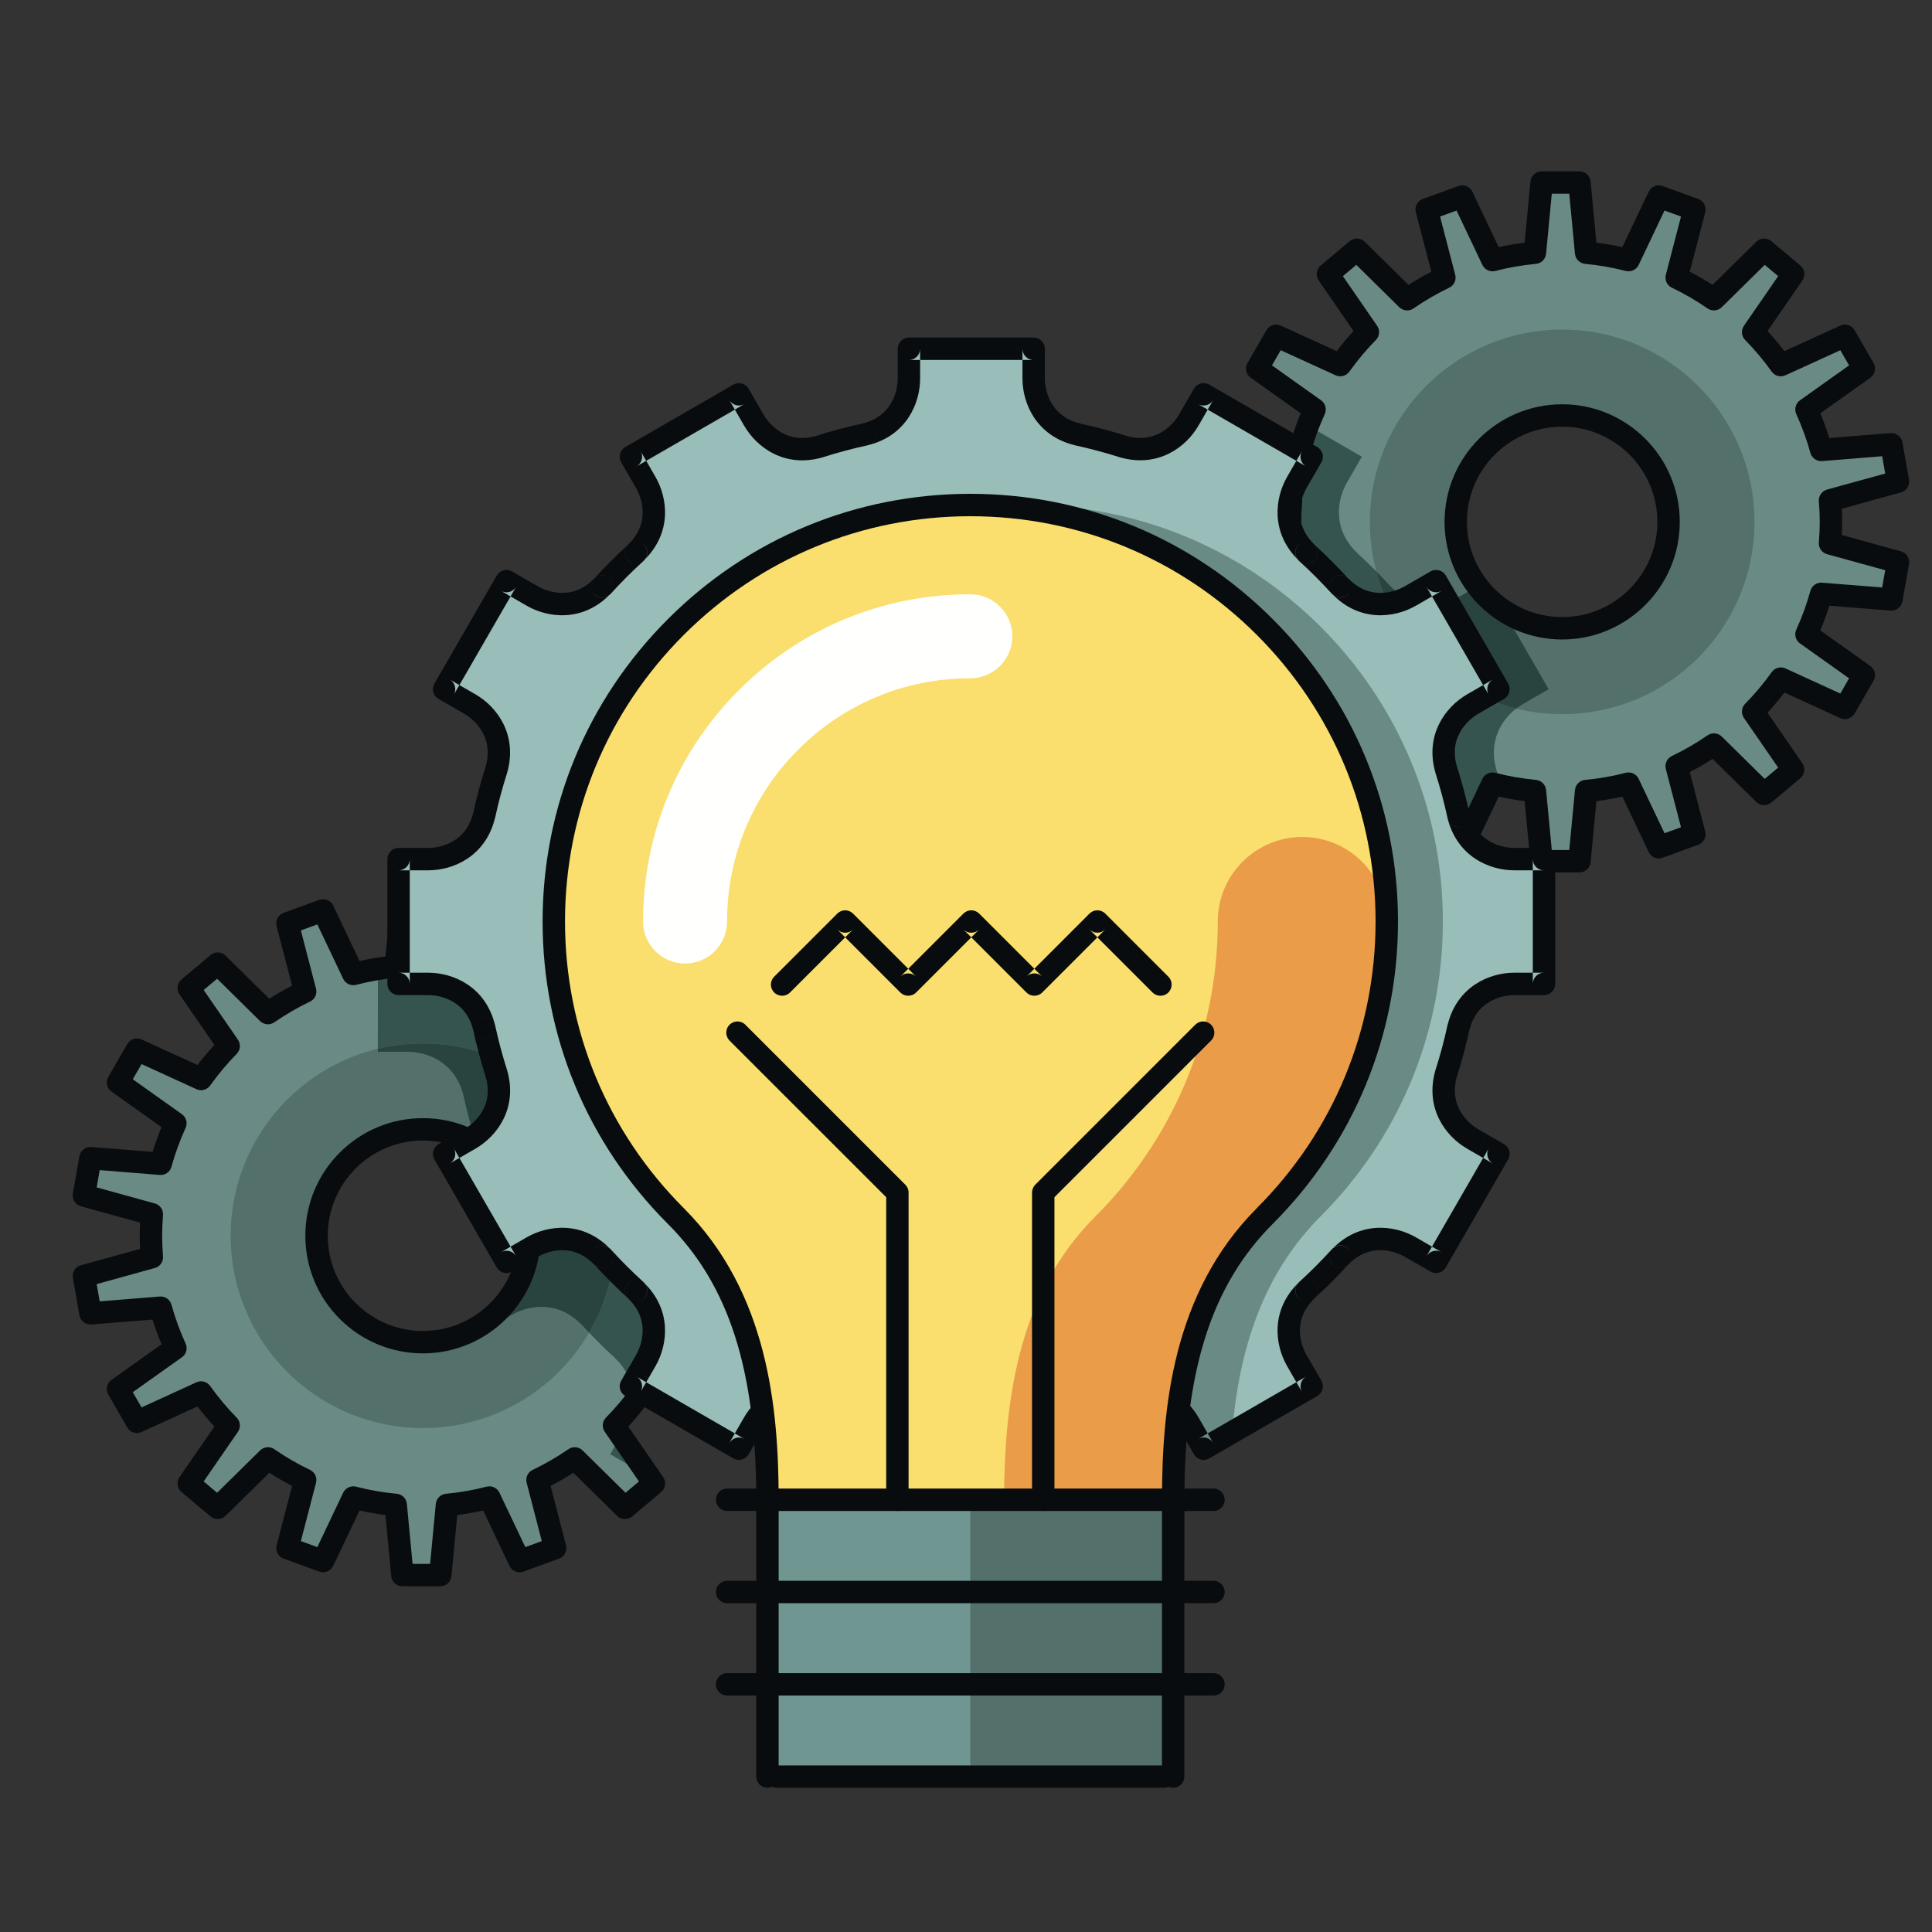 <?xml version="1.0" encoding="UTF-8"?>
<svg width="40px" height="40px" viewBox="0 0 40 40" version="1.1" xmlns="http://www.w3.org/2000/svg" xmlns:xlink="http://www.w3.org/1999/xlink">
    <rect x="0" y="0" width="40" height="40" fill="#333333" stroke="none"/>
    <title>Propiedad intectual_40x40</title>
    <g id="Propiedad-intectual_40x40" stroke="none" stroke-width="1" fill="none" fill-rule="evenodd">
        <g id="Group" transform="translate(1, 2)">
            <g id="shutterstock_477048103" transform="translate(0, -0)">
                <path d="M31.343,11.008 C30.126,11.008 29.139,10.022 29.139,8.805 C29.139,7.587 30.126,6.601 31.343,6.601 C32.56,6.601 33.546,7.587 33.546,8.805 C33.546,10.022 32.56,11.008 31.343,11.008 M36.908,8.805 C36.908,8.655 36.901,8.507 36.888,8.36 L38.296,7.971 L38.16,7.198 L36.705,7.315 C36.626,7.025 36.524,6.745 36.401,6.477 L37.589,5.632 L37.197,4.952 L35.87,5.559 C35.696,5.317 35.505,5.088 35.297,4.877 L36.125,3.675 L35.524,3.17 L34.485,4.195 C34.241,4.026 33.984,3.877 33.714,3.749 L34.081,2.337 L33.343,2.069 L32.717,3.385 C32.432,3.311 32.139,3.26 31.84,3.232 L31.702,1.779 L30.916,1.779 L30.778,3.232 C30.479,3.26 30.185,3.311 29.901,3.385 L29.275,2.069 L28.537,2.337 L28.904,3.749 C28.634,3.877 28.377,4.026 28.133,4.195 L27.094,3.17 L26.493,3.675 L27.32,4.877 C27.113,5.088 26.922,5.317 26.749,5.559 L25.421,4.952 L25.029,5.632 L26.217,6.477 C26.094,6.745 25.992,7.025 25.913,7.315 L24.458,7.198 L24.322,7.971 L25.73,8.36 C25.718,8.507 25.71,8.655 25.71,8.805 C25.71,8.954 25.718,9.103 25.73,9.25 L24.322,9.638 L24.458,10.411 L25.913,10.294 C25.992,10.584 26.094,10.864 26.217,11.132 L25.029,11.977 L25.421,12.658 L26.749,12.05 C26.921,12.293 27.113,12.521 27.32,12.733 L26.493,13.934 L27.094,14.439 L28.133,13.414 C28.376,13.583 28.634,13.733 28.904,13.862 L28.537,15.273 L29.275,15.541 L29.901,14.225 C30.185,14.298 30.479,14.349 30.778,14.377 L30.916,15.83 L31.702,15.83 L31.84,14.377 C32.139,14.349 32.433,14.298 32.717,14.225 L33.343,15.541 L34.081,15.273 L33.714,13.862 C33.984,13.733 34.241,13.583 34.485,13.415 L35.524,14.439 L36.125,13.934 L35.298,12.733 C35.505,12.521 35.696,12.293 35.87,12.05 L37.197,12.658 L37.589,11.977 L36.401,11.132 C36.524,10.864 36.626,10.584 36.705,10.294 L38.16,10.411 L38.296,9.638 L36.888,9.25 C36.901,9.103 36.908,8.954 36.908,8.805" id="Fill-11" fill="#6A8A86"></path>
                <path d="M31.343,11.001 C30.13,11.001 29.146,10.018 29.146,8.805 C29.146,7.592 30.13,6.609 31.343,6.609 C32.555,6.609 33.538,7.592 33.538,8.805 C33.538,10.018 32.555,11.001 31.343,11.001 M31.343,4.824 C29.144,4.824 27.362,6.607 27.362,8.805 C27.362,11.004 29.144,12.785 31.343,12.785 C33.542,12.785 35.324,11.004 35.324,8.805 C35.324,6.607 33.542,4.824 31.343,4.824" id="Fill-12" fill="#53706A"></path>
                <polyline id="Fill-13" fill="#58928F" points="31.702 15.862 30.916 15.862 30.903 15.688 30.903 15.688 30.916 15.862 31.702 15.862"></polyline>
                <path d="M31.702,15.862 L30.916,15.862 L30.903,15.688 C31.071,15.775 31.243,15.809 31.39,15.809 L31.705,15.809 L31.702,15.862" id="Fill-14" fill="#36544F"></path>
                <path d="M25.959,7.284 C25.96,7.28 25.961,7.277 25.962,7.273 C25.961,7.277 25.96,7.28 25.959,7.284" id="Fill-15" fill="#58928F"></path>
                <path d="M29.275,15.541 L28.537,15.273 L28.904,13.862 C28.634,13.733 28.376,13.583 28.133,13.414 L27.094,14.439 L26.493,13.934 L27.32,12.733 C27.113,12.521 26.921,12.293 26.749,12.05 L25.421,12.658 L25.029,11.977 L26.217,11.132 C26.094,10.864 25.992,10.584 25.913,10.294 L24.458,10.411 L24.322,9.638 L25.73,9.25 C25.718,9.103 25.71,8.954 25.71,8.805 C25.71,8.655 25.718,8.507 25.73,8.36 L24.322,7.971 L24.458,7.198 L25.913,7.315 C25.918,7.294 25.924,7.274 25.93,7.253 C25.931,7.251 25.931,7.248 25.932,7.246 C25.975,7.098 26.024,6.953 26.079,6.811 L27.196,7.456 L26.887,7.991 C26.689,8.336 26.577,8.94 27.089,9.438 L27.087,9.438 C27.226,9.565 27.363,9.696 27.495,9.83 C27.867,11.229 28.982,12.325 30.391,12.67 C30.09,12.904 29.812,13.335 29.979,13.93 C30.015,14.04 30.046,14.154 30.078,14.267 C30.019,14.253 29.959,14.24 29.901,14.225 L29.275,15.541" id="Fill-16" fill="#36544F"></path>
                <path d="M30.391,12.67 C28.982,12.325 27.867,11.229 27.495,9.83 C27.596,9.932 27.694,10.036 27.79,10.142 L27.79,10.139 C28.054,10.411 28.349,10.507 28.62,10.507 C28.858,10.507 29.076,10.432 29.238,10.339 L29.238,10.34 L29.59,10.137 C29.739,10.332 29.918,10.502 30.122,10.639 L31.063,12.269 L30.529,12.577 C30.483,12.604 30.437,12.635 30.391,12.67" id="Fill-17" fill="#29433E"></path>
                <path d="M31.343,10.776 C30.256,10.776 29.371,9.892 29.371,8.805 C29.371,7.718 30.256,6.834 31.343,6.834 C32.43,6.834 33.314,7.718 33.314,8.805 C33.314,9.892 32.43,10.776 31.343,10.776 Z M31.343,6.37 C30,6.37 28.908,7.462 28.908,8.805 C28.908,10.147 30,11.24 31.343,11.24 C32.685,11.24 33.778,10.147 33.778,8.805 C33.778,7.462 32.685,6.37 31.343,6.37 Z M37.968,10.163 L36.724,10.064 C36.613,10.055 36.512,10.126 36.482,10.233 C36.407,10.507 36.308,10.777 36.19,11.036 C36.144,11.137 36.176,11.257 36.266,11.321 L37.283,12.044 L37.102,12.359 L35.966,11.839 C35.865,11.793 35.745,11.825 35.681,11.916 C35.514,12.15 35.329,12.37 35.132,12.57 C35.054,12.649 35.043,12.773 35.106,12.864 L35.815,13.892 L35.537,14.126 L34.648,13.25 C34.568,13.171 34.445,13.161 34.353,13.224 C34.117,13.387 33.868,13.531 33.614,13.652 C33.514,13.7 33.461,13.812 33.489,13.92 L33.803,15.127 L33.462,15.251 L32.927,14.125 C32.879,14.025 32.767,13.972 32.659,14 C32.387,14.071 32.104,14.12 31.818,14.147 C31.707,14.157 31.619,14.245 31.608,14.356 L31.49,15.598 L31.128,15.598 L31.01,14.356 C30.999,14.245 30.911,14.157 30.8,14.147 C30.514,14.12 30.231,14.071 29.959,14 C29.851,13.972 29.739,14.025 29.691,14.125 L29.156,15.251 L28.815,15.126 L29.129,13.92 C29.157,13.812 29.104,13.7 29.004,13.652 C28.75,13.531 28.501,13.387 28.265,13.224 C28.173,13.161 28.05,13.171 27.97,13.25 L27.081,14.126 L26.803,13.892 L27.512,12.864 C27.575,12.773 27.564,12.649 27.486,12.57 C27.288,12.37 27.104,12.149 26.937,11.915 C26.873,11.825 26.753,11.793 26.652,11.839 L25.516,12.359 L25.335,12.044 L26.352,11.321 C26.442,11.257 26.474,11.137 26.428,11.036 C26.31,10.777 26.211,10.507 26.136,10.233 C26.106,10.126 26.005,10.055 25.894,10.063 L24.65,10.163 L24.587,9.806 L25.791,9.474 C25.898,9.444 25.97,9.342 25.961,9.232 C25.948,9.075 25.942,8.935 25.942,8.805 C25.942,8.675 25.948,8.535 25.961,8.378 C25.97,8.267 25.898,8.165 25.791,8.136 L24.587,7.804 L24.65,7.446 L25.894,7.546 C26.005,7.555 26.106,7.483 26.136,7.376 C26.211,7.103 26.31,6.833 26.428,6.574 C26.474,6.473 26.442,6.353 26.352,6.288 L25.335,5.565 L25.516,5.251 L26.652,5.77 C26.753,5.816 26.873,5.784 26.937,5.694 C27.104,5.46 27.289,5.24 27.486,5.039 C27.564,4.96 27.575,4.837 27.512,4.745 L26.803,3.717 L27.081,3.484 L27.97,4.36 C28.05,4.438 28.173,4.449 28.265,4.386 C28.501,4.223 28.749,4.079 29.004,3.957 C29.104,3.91 29.157,3.797 29.129,3.69 L28.815,2.483 L29.156,2.359 L29.691,3.485 C29.739,3.585 29.851,3.637 29.959,3.61 C30.23,3.539 30.514,3.49 30.8,3.463 C30.911,3.452 30.999,3.365 31.01,3.254 L31.128,2.011 L31.49,2.011 L31.608,3.254 C31.619,3.365 31.707,3.452 31.818,3.463 C32.104,3.49 32.388,3.539 32.659,3.61 C32.767,3.637 32.879,3.585 32.927,3.485 L33.462,2.359 L33.803,2.483 L33.489,3.69 C33.461,3.797 33.514,3.91 33.614,3.957 C33.868,4.078 34.117,4.222 34.353,4.386 C34.445,4.449 34.568,4.438 34.648,4.36 L35.537,3.484 L35.815,3.717 L35.106,4.745 C35.043,4.837 35.054,4.96 35.132,5.04 C35.329,5.24 35.514,5.46 35.681,5.694 C35.745,5.784 35.865,5.816 35.966,5.77 L37.102,5.251 L37.283,5.565 L36.266,6.288 C36.176,6.353 36.144,6.473 36.19,6.574 C36.308,6.833 36.407,7.103 36.482,7.376 C36.512,7.483 36.613,7.555 36.724,7.546 L37.968,7.446 L38.031,7.804 L36.827,8.136 C36.72,8.166 36.649,8.267 36.657,8.378 C36.67,8.535 36.676,8.675 36.676,8.805 C36.676,8.935 36.67,9.075 36.657,9.232 C36.649,9.342 36.72,9.444 36.827,9.474 L38.031,9.806 L37.968,10.163 Z M38.358,9.415 L37.132,9.077 C37.137,8.982 37.14,8.891 37.14,8.805 C37.14,8.718 37.137,8.628 37.132,8.533 L38.358,8.195 C38.473,8.163 38.545,8.049 38.524,7.931 L38.388,7.158 C38.367,7.04 38.26,6.958 38.141,6.967 L36.874,7.069 C36.82,6.896 36.758,6.725 36.688,6.557 L37.724,5.821 C37.821,5.751 37.85,5.619 37.79,5.516 L37.398,4.836 C37.338,4.733 37.21,4.691 37.101,4.741 L35.944,5.27 C35.833,5.125 35.717,4.986 35.595,4.854 L36.316,3.807 C36.384,3.708 36.366,3.574 36.275,3.498 L35.674,2.993 C35.582,2.916 35.447,2.922 35.362,3.005 L34.456,3.898 C34.303,3.799 34.146,3.708 33.985,3.625 L34.305,2.395 C34.335,2.28 34.272,2.16 34.16,2.119 L33.422,1.851 C33.31,1.81 33.185,1.861 33.134,1.969 L32.588,3.116 C32.413,3.077 32.234,3.046 32.052,3.023 L31.932,1.757 C31.921,1.638 31.821,1.547 31.701,1.547 L30.917,1.547 C30.797,1.547 30.697,1.638 30.686,1.757 L30.566,3.023 C30.384,3.046 30.205,3.077 30.029,3.116 L29.484,1.969 C29.433,1.861 29.308,1.81 29.196,1.851 L28.458,2.119 C28.346,2.16 28.283,2.28 28.313,2.396 L28.633,3.625 C28.472,3.708 28.315,3.799 28.162,3.898 L27.256,3.005 C27.171,2.922 27.036,2.916 26.944,2.993 L26.343,3.498 C26.252,3.574 26.234,3.708 26.302,3.807 L27.023,4.854 C26.901,4.986 26.785,5.126 26.674,5.27 L25.517,4.741 C25.409,4.692 25.28,4.733 25.22,4.836 L24.828,5.516 C24.768,5.62 24.797,5.752 24.894,5.821 L25.93,6.557 C25.86,6.725 25.798,6.896 25.744,7.069 L24.477,6.967 C24.358,6.958 24.251,7.04 24.23,7.158 L24.094,7.931 C24.073,8.049 24.145,8.163 24.26,8.195 L25.486,8.533 C25.481,8.628 25.478,8.718 25.478,8.805 C25.478,8.891 25.481,8.982 25.486,9.077 L24.26,9.415 C24.145,9.446 24.073,9.561 24.094,9.678 L24.23,10.451 C24.251,10.569 24.358,10.652 24.477,10.642 L25.744,10.541 C25.798,10.714 25.86,10.885 25.93,11.052 L24.894,11.789 C24.797,11.858 24.768,11.99 24.828,12.094 L25.22,12.773 C25.28,12.877 25.409,12.918 25.517,12.868 L26.674,12.339 C26.785,12.484 26.901,12.623 27.023,12.756 L26.302,13.803 C26.234,13.901 26.252,14.035 26.343,14.112 L26.944,14.616 C27.036,14.693 27.171,14.688 27.256,14.604 L28.162,13.712 C28.315,13.81 28.472,13.902 28.633,13.985 L28.313,15.214 C28.283,15.33 28.346,15.449 28.458,15.49 L29.196,15.759 C29.308,15.8 29.433,15.748 29.484,15.64 L30.029,14.493 C30.205,14.533 30.384,14.564 30.566,14.587 L30.686,15.852 C30.697,15.971 30.797,16.062 30.917,16.062 L31.701,16.062 C31.821,16.062 31.921,15.971 31.932,15.852 L32.052,14.587 C32.234,14.564 32.413,14.533 32.589,14.493 L33.134,15.64 C33.185,15.748 33.31,15.8 33.422,15.759 L34.16,15.49 C34.272,15.449 34.335,15.33 34.305,15.214 L33.985,13.985 C34.146,13.902 34.303,13.81 34.456,13.712 L35.362,14.604 C35.447,14.688 35.582,14.693 35.674,14.616 L36.275,14.112 C36.366,14.035 36.384,13.901 36.316,13.803 L35.595,12.756 C35.717,12.623 35.833,12.484 35.944,12.339 L37.101,12.868 C37.209,12.918 37.338,12.877 37.398,12.773 L37.79,12.094 C37.85,11.99 37.821,11.858 37.724,11.789 L36.688,11.052 C36.758,10.885 36.82,10.714 36.874,10.541 L38.141,10.642 C38.26,10.652 38.367,10.569 38.388,10.451 L38.524,9.679 C38.545,9.561 38.473,9.446 38.358,9.415 L38.358,9.415 Z" id="Fill-18" fill="#090C0E"></path>
                <path d="M7.757,25.788 C6.541,25.788 5.553,24.802 5.553,23.585 C5.553,22.368 6.541,21.381 7.757,21.381 C8.974,21.381 9.96,22.368 9.96,23.585 C9.96,24.802 8.974,25.788 7.757,25.788 M13.322,23.585 C13.322,23.435 13.315,23.287 13.303,23.139 L14.71,22.751 L14.574,21.978 L13.12,22.095 C13.04,21.806 12.938,21.525 12.815,21.257 L14.003,20.412 L13.611,19.731 L12.284,20.34 C12.111,20.097 11.92,19.868 11.712,19.656 L12.539,18.455 L11.938,17.95 L10.899,18.975 C10.655,18.806 10.398,18.657 10.128,18.528 L10.495,17.118 L9.758,16.848 L9.131,18.165 C8.848,18.091 8.553,18.04 8.254,18.012 L8.116,16.559 L7.33,16.559 L7.193,18.012 C6.893,18.04 6.599,18.091 6.315,18.165 L5.689,16.848 L4.951,17.118 L5.319,18.528 C5.048,18.657 4.792,18.806 4.547,18.975 L3.508,17.95 L2.907,18.455 L3.735,19.656 C3.527,19.868 3.336,20.097 3.163,20.34 L1.835,19.731 L1.443,20.412 L2.632,21.257 C2.509,21.525 2.406,21.806 2.327,22.095 L0.872,21.978 L0.737,22.751 L2.144,23.139 C2.132,23.287 2.125,23.435 2.125,23.585 C2.125,23.734 2.132,23.883 2.144,24.03 L0.737,24.419 L0.872,25.191 L2.327,25.074 C2.406,25.364 2.509,25.644 2.632,25.912 L1.443,26.757 L1.835,27.438 L3.163,26.83 C3.335,27.072 3.527,27.301 3.735,27.513 L2.907,28.714 L3.508,29.219 L4.547,28.195 C4.791,28.363 5.048,28.513 5.319,28.642 L4.951,30.053 L5.689,30.321 L6.315,29.005 C6.599,29.078 6.893,29.13 7.193,29.158 L7.33,30.611 L8.116,30.611 L8.254,29.158 C8.553,29.13 8.848,29.078 9.131,29.005 L9.758,30.321 L10.495,30.053 L10.128,28.642 C10.398,28.513 10.655,28.363 10.899,28.195 L11.938,29.219 L12.539,28.715 L11.712,27.513 C11.92,27.301 12.111,27.072 12.284,26.83 L13.611,27.438 L14.003,26.758 L12.815,25.912 C12.938,25.644 13.04,25.364 13.12,25.075 L14.574,25.191 L14.71,24.419 L13.303,24.031 C13.315,23.883 13.322,23.735 13.322,23.585" id="Fill-19" fill="#6A8A86"></path>
                <path d="M7.757,25.781 C6.545,25.781 5.561,24.798 5.561,23.585 C5.561,22.371 6.545,21.389 7.757,21.389 C8.97,21.389 9.953,22.371 9.953,23.585 C9.953,24.798 8.97,25.781 7.757,25.781 M7.757,19.604 C5.559,19.604 3.776,21.386 3.776,23.585 C3.776,25.784 5.559,27.566 7.757,27.566 C9.956,27.566 11.738,25.784 11.738,23.585 C11.738,21.386 9.956,19.604 7.757,19.604" id="Fill-20" fill="#53706A"></path>
                <polyline id="Fill-21" fill="#58928F" points="12.445 28.576 12.444 28.575 11.906 27.795 12.445 28.576"></polyline>
                <polyline id="Fill-22" fill="#36544F" points="12.444 28.575 11.634 28.109 11.857 27.723 11.906 27.795 12.444 28.575"></polyline>
                <path d="M7.16,18.698 C7.187,18.695 7.213,18.692 7.24,18.69 C7.213,18.692 7.187,18.695 7.16,18.698 M8.838,18.69 L8.689,16.966 L8.838,18.69" id="Fill-23" fill="#58928F"></path>
                <path d="M13.611,27.438 L12.284,26.83 C12.226,26.911 12.165,26.986 12.104,27.063 C12.131,26.766 12.05,26.426 11.742,26.127 L11.744,26.126 C11.555,25.955 11.372,25.776 11.197,25.591 C11.541,25.002 11.738,24.317 11.738,23.585 C11.738,21.386 9.956,19.604 7.757,19.604 C7.436,19.604 7.123,19.642 6.823,19.714 L6.824,18.06 C6.915,18.045 7.007,18.032 7.099,18.021 C7.101,18.021 7.103,18.021 7.105,18.021 C7.117,18.019 7.128,18.018 7.14,18.017 C7.157,18.015 7.175,18.013 7.193,18.012 L7.271,17.194 L7.442,17.194 C7.657,17.193 7.925,17.132 8.155,16.966 L8.254,18.012 C8.553,18.04 8.848,18.091 9.131,18.165 L9.758,16.848 L10.495,17.118 L10.128,18.528 C10.398,18.657 10.655,18.806 10.899,18.975 L11.938,17.95 L12.539,18.455 L11.712,19.656 C11.92,19.868 12.111,20.097 12.284,20.34 L13.611,19.731 L14.003,20.412 L12.815,21.257 C12.938,21.525 13.04,21.806 13.12,22.095 L14.574,21.978 L14.71,22.751 L13.303,23.139 C13.315,23.287 13.322,23.435 13.322,23.585 C13.322,23.735 13.315,23.883 13.303,24.031 L14.71,24.419 L14.574,25.191 L13.12,25.075 C13.04,25.364 12.938,25.644 12.815,25.912 L14.003,26.758 L13.611,27.438" id="Fill-24" fill="#36544F"></path>
                <path d="M11.197,25.591 C11.144,25.535 11.092,25.479 11.04,25.423 L11.04,25.425 C10.775,25.152 10.48,25.057 10.21,25.057 C9.972,25.057 9.753,25.131 9.592,25.224 L9.058,25.532 L8.989,25.412 C9.575,25.016 9.96,24.346 9.96,23.585 C9.96,22.771 9.518,22.063 8.862,21.681 C8.858,21.666 8.856,21.651 8.851,21.636 C8.751,21.322 8.665,21 8.594,20.674 C8.419,19.982 7.839,19.776 7.44,19.776 L6.823,19.776 L6.823,19.714 C7.123,19.642 7.436,19.604 7.757,19.604 C9.956,19.604 11.738,21.386 11.738,23.585 C11.738,24.317 11.541,25.002 11.197,25.591" id="Fill-25" fill="#29433E"></path>
                <path d="M7.757,25.556 C6.67,25.556 5.786,24.672 5.786,23.585 C5.786,22.498 6.67,21.614 7.757,21.614 C8.844,21.614 9.728,22.498 9.728,23.585 C9.728,24.672 8.844,25.556 7.757,25.556 Z M7.757,21.15 C7.107,21.15 6.495,21.403 6.035,21.863 C5.575,22.323 5.322,22.934 5.322,23.585 C5.322,24.235 5.575,24.847 6.035,25.307 C6.495,25.766 7.107,26.02 7.757,26.02 C9.1,26.02 10.192,24.927 10.192,23.585 C10.192,22.242 9.1,21.15 7.757,21.15 Z M14.382,24.943 L13.139,24.844 C13.028,24.835 12.926,24.906 12.896,25.013 C12.821,25.288 12.722,25.558 12.604,25.816 C12.558,25.917 12.59,26.037 12.681,26.101 L13.698,26.824 L13.516,27.139 L12.38,26.62 C12.279,26.573 12.16,26.605 12.095,26.696 C11.928,26.93 11.743,27.15 11.546,27.35 C11.468,27.429 11.458,27.553 11.521,27.644 L12.229,28.672 L11.951,28.906 L11.062,28.03 C10.983,27.951 10.859,27.941 10.768,28.004 C10.531,28.167 10.282,28.311 10.028,28.432 C9.928,28.48 9.876,28.592 9.904,28.7 L10.217,29.907 L9.876,30.031 L9.341,28.905 C9.293,28.805 9.181,28.752 9.074,28.78 C8.802,28.851 8.518,28.9 8.232,28.927 C8.121,28.937 8.033,29.025 8.023,29.136 L7.905,30.379 L7.542,30.379 L7.424,29.136 C7.413,29.025 7.325,28.937 7.215,28.927 C6.928,28.9 6.645,28.851 6.373,28.78 C6.265,28.752 6.153,28.805 6.105,28.905 L5.57,30.031 L5.229,29.907 L5.543,28.7 C5.571,28.592 5.519,28.48 5.418,28.432 C5.163,28.311 4.915,28.167 4.679,28.004 C4.587,27.941 4.464,27.951 4.384,28.03 L3.495,28.906 L3.217,28.672 L3.926,27.644 C3.989,27.553 3.978,27.429 3.9,27.35 C3.703,27.15 3.518,26.929 3.351,26.695 C3.287,26.605 3.167,26.573 3.066,26.619 L1.931,27.139 L1.749,26.824 L2.766,26.101 C2.857,26.037 2.889,25.917 2.842,25.816 C2.724,25.557 2.626,25.287 2.55,25.013 C2.521,24.906 2.419,24.834 2.308,24.843 L1.064,24.943 L1.002,24.586 L2.206,24.253 C2.313,24.224 2.384,24.123 2.375,24.012 C2.363,23.854 2.357,23.714 2.357,23.585 C2.357,23.456 2.363,23.316 2.375,23.157 C2.384,23.047 2.313,22.945 2.205,22.916 L1.002,22.584 L1.064,22.226 L2.308,22.326 C2.419,22.335 2.521,22.264 2.55,22.156 C2.626,21.882 2.724,21.612 2.842,21.354 C2.889,21.253 2.857,21.133 2.766,21.068 L1.749,20.345 L1.931,20.031 L3.066,20.55 C3.167,20.597 3.287,20.564 3.352,20.474 C3.519,20.24 3.703,20.019 3.9,19.82 C3.978,19.74 3.989,19.617 3.926,19.525 L3.217,18.497 L3.495,18.264 L4.384,19.14 C4.464,19.218 4.587,19.229 4.679,19.166 C4.915,19.003 5.163,18.859 5.418,18.737 C5.519,18.689 5.571,18.577 5.543,18.47 L5.229,17.263 L5.57,17.139 L6.105,18.265 C6.153,18.365 6.265,18.418 6.373,18.39 C6.645,18.319 6.928,18.27 7.215,18.243 C7.326,18.232 7.413,18.144 7.424,18.034 L7.542,16.791 L7.905,16.791 L8.023,18.034 C8.033,18.144 8.121,18.232 8.232,18.243 C8.519,18.27 8.802,18.319 9.074,18.389 C9.181,18.417 9.293,18.365 9.341,18.264 L9.876,17.139 L10.217,17.263 L9.904,18.47 C9.876,18.577 9.928,18.69 10.028,18.737 C10.283,18.859 10.532,19.003 10.767,19.165 C10.859,19.229 10.983,19.218 11.062,19.14 L11.951,18.264 L12.229,18.497 L11.521,19.525 C11.457,19.617 11.468,19.74 11.546,19.82 C11.743,20.019 11.928,20.239 12.095,20.474 C12.16,20.564 12.279,20.597 12.38,20.55 L13.516,20.031 L13.698,20.345 L12.681,21.068 C12.59,21.133 12.558,21.253 12.604,21.354 C12.722,21.612 12.821,21.882 12.896,22.156 C12.926,22.263 13.027,22.335 13.138,22.326 L14.382,22.226 L14.445,22.584 L13.241,22.916 C13.134,22.945 13.063,23.047 13.072,23.157 C13.084,23.316 13.09,23.456 13.09,23.585 C13.09,23.714 13.084,23.854 13.072,24.012 C13.063,24.123 13.134,24.224 13.241,24.254 L14.445,24.586 L14.382,24.943 Z M14.772,24.195 L13.546,23.857 C13.551,23.761 13.554,23.671 13.554,23.585 C13.554,23.499 13.551,23.408 13.546,23.313 L14.772,22.975 C14.887,22.943 14.959,22.829 14.939,22.711 L14.802,21.938 C14.782,21.82 14.675,21.738 14.555,21.747 L13.289,21.849 C13.235,21.675 13.172,21.505 13.102,21.337 L14.138,20.601 C14.236,20.531 14.264,20.399 14.205,20.296 L13.812,19.616 C13.752,19.512 13.624,19.471 13.515,19.521 L12.358,20.05 C12.247,19.905 12.131,19.766 12.009,19.634 L12.731,18.587 C12.798,18.488 12.78,18.354 12.689,18.277 L12.088,17.773 C11.996,17.696 11.861,17.701 11.776,17.785 L10.87,18.678 C10.717,18.579 10.56,18.488 10.4,18.405 L10.719,17.176 C10.749,17.06 10.687,16.94 10.574,16.899 L9.837,16.631 C9.724,16.59 9.599,16.641 9.548,16.749 L9.003,17.896 C8.827,17.857 8.648,17.826 8.467,17.803 L8.347,16.537 C8.335,16.418 8.235,16.327 8.116,16.327 L7.331,16.327 C7.211,16.327 7.111,16.418 7.1,16.537 L6.98,17.803 C6.799,17.826 6.62,17.857 6.444,17.896 L5.899,16.749 C5.847,16.641 5.722,16.59 5.61,16.631 L4.872,16.899 C4.76,16.94 4.697,17.06 4.727,17.176 L5.047,18.405 C4.887,18.488 4.729,18.579 4.576,18.678 L3.671,17.786 C3.586,17.702 3.45,17.696 3.359,17.773 L2.758,18.278 C2.666,18.354 2.648,18.488 2.716,18.587 L3.438,19.634 C3.316,19.766 3.199,19.906 3.089,20.05 L1.932,19.521 C1.823,19.471 1.694,19.512 1.634,19.616 L1.242,20.296 C1.182,20.4 1.211,20.532 1.309,20.601 L2.344,21.337 C2.274,21.505 2.212,21.675 2.158,21.849 L0.891,21.747 C0.772,21.738 0.665,21.82 0.644,21.938 L0.508,22.711 C0.487,22.829 0.56,22.943 0.675,22.975 L1.9,23.313 C1.896,23.408 1.893,23.499 1.893,23.585 C1.893,23.671 1.896,23.761 1.9,23.857 L0.675,24.195 C0.56,24.227 0.487,24.341 0.508,24.459 L0.644,25.231 C0.665,25.349 0.772,25.432 0.891,25.422 L2.158,25.321 C2.212,25.494 2.274,25.665 2.344,25.832 L1.309,26.568 C1.211,26.638 1.182,26.77 1.242,26.873 L1.634,27.553 C1.694,27.657 1.823,27.698 1.932,27.648 L3.088,27.119 C3.199,27.264 3.316,27.403 3.438,27.536 L2.716,28.582 C2.648,28.681 2.666,28.815 2.758,28.892 L3.359,29.396 C3.45,29.473 3.586,29.468 3.671,29.384 L4.576,28.492 C4.729,28.59 4.886,28.682 5.047,28.765 L4.727,29.994 C4.697,30.11 4.76,30.229 4.872,30.27 L5.61,30.539 C5.722,30.58 5.847,30.528 5.899,30.42 L6.444,29.273 C6.619,29.313 6.799,29.344 6.98,29.367 L7.1,30.632 C7.111,30.751 7.211,30.842 7.331,30.842 L8.116,30.842 C8.235,30.842 8.335,30.751 8.347,30.632 L8.467,29.367 C8.648,29.344 8.827,29.313 9.003,29.273 L9.548,30.42 C9.599,30.528 9.724,30.58 9.837,30.539 L10.574,30.27 C10.687,30.229 10.749,30.11 10.719,29.994 L10.4,28.765 C10.56,28.682 10.717,28.591 10.87,28.492 L11.776,29.384 C11.861,29.468 11.996,29.474 12.088,29.397 L12.689,28.892 C12.78,28.815 12.798,28.681 12.731,28.583 L12.009,27.536 C12.131,27.403 12.247,27.264 12.358,27.119 L13.515,27.648 C13.624,27.698 13.752,27.657 13.812,27.553 L14.205,26.874 C14.264,26.77 14.236,26.638 14.138,26.569 L13.103,25.832 C13.172,25.665 13.235,25.494 13.289,25.321 L14.555,25.422 C14.675,25.432 14.781,25.349 14.802,25.231 L14.939,24.459 C14.959,24.341 14.887,24.227 14.772,24.195 L14.772,24.195 Z" id="Fill-26" fill="#090C0E"></path>
                <path d="M29.197,19.268 L29.197,19.268 C29.372,18.577 29.951,18.371 30.35,18.371 L30.967,18.371 L30.967,15.787 L30.351,15.787 L30.351,15.787 C29.953,15.787 29.372,15.582 29.197,14.89 L29.197,14.89 C29.126,14.564 29.041,14.243 28.94,13.93 C28.746,13.244 29.145,12.777 29.489,12.578 L30.024,12.269 L28.733,10.031 L28.199,10.34 L28.199,10.34 C27.854,10.539 27.249,10.651 26.751,10.139 L26.751,10.141 C26.528,9.896 26.293,9.661 26.047,9.437 L26.049,9.437 C25.538,8.94 25.65,8.336 25.848,7.991 L26.157,7.456 L23.92,6.164 L23.611,6.698 L23.611,6.698 C23.413,7.042 22.946,7.442 22.26,7.249 C21.946,7.148 21.625,7.062 21.298,6.992 L21.298,6.991 C20.606,6.816 20.401,6.236 20.401,5.838 L20.401,5.221 L17.818,5.221 L17.818,5.838 C17.818,6.236 17.613,6.816 16.92,6.991 L16.921,6.992 C16.594,7.062 16.273,7.148 15.959,7.249 C15.273,7.442 14.806,7.042 14.607,6.698 L14.299,6.164 L12.062,7.456 L12.37,7.989 C12.569,8.334 12.682,8.939 12.17,9.437 L12.172,9.438 C11.926,9.661 11.691,9.896 11.468,10.142 L11.468,10.139 C10.97,10.651 10.366,10.539 10.021,10.34 L9.486,10.032 L8.195,12.269 L8.729,12.577 C9.073,12.776 9.472,13.243 9.279,13.928 C9.179,14.242 9.093,14.564 9.022,14.89 L9.022,14.89 C8.847,15.581 8.268,15.787 7.87,15.787 L7.252,15.787 L7.252,18.371 L7.868,18.371 C8.266,18.371 8.847,18.576 9.022,19.268 L9.022,19.268 C9.093,19.594 9.178,19.915 9.279,20.23 C9.472,20.914 9.074,21.381 8.73,21.58 L8.195,21.889 L9.486,24.127 L10.02,23.818 C10.365,23.619 10.97,23.507 11.468,24.019 L11.468,24.017 C11.691,24.262 11.926,24.497 12.172,24.72 L12.17,24.721 C12.681,25.218 12.57,25.822 12.371,26.167 L12.062,26.702 L14.299,27.994 L14.607,27.46 L14.607,27.46 C14.806,27.116 15.273,26.717 15.958,26.909 C16.273,27.01 16.594,27.096 16.921,27.166 L16.92,27.167 C17.613,27.342 17.818,27.922 17.818,28.32 L17.818,28.937 L20.401,28.937 L20.401,28.32 C20.401,27.922 20.606,27.342 21.298,27.167 L21.298,27.166 C21.625,27.096 21.946,27.01 22.26,26.909 C22.945,26.717 23.412,27.115 23.611,27.459 L23.92,27.994 L26.157,26.702 L25.848,26.168 C25.65,25.823 25.537,25.218 26.049,24.721 L26.047,24.72 C26.293,24.497 26.528,24.262 26.751,24.016 L26.751,24.019 C27.249,23.507 27.853,23.619 28.198,23.818 L28.733,24.126 L30.024,21.889 L29.49,21.581 L29.491,21.581 C29.146,21.382 28.747,20.915 28.94,20.23 C29.04,19.915 29.126,19.594 29.197,19.268" id="Fill-27" fill="#99BDB8"></path>
                <path d="M20.251,8.456 C15.489,8.456 11.628,12.316 11.628,17.079 C11.628,19.461 12.594,21.618 14.156,23.178 L14.153,23.176 C15.176,24.199 15.682,25.47 15.903,26.896 C15.921,26.901 15.939,26.904 15.958,26.909 C16.273,27.01 16.594,27.096 16.921,27.166 L16.92,27.167 C17.613,27.342 17.818,27.922 17.818,28.32 L17.818,28.937 L20.401,28.937 L20.401,28.32 C20.401,27.922 20.606,27.342 21.298,27.167 L21.298,27.166 C21.625,27.096 21.946,27.01 22.26,26.909 C22.945,26.717 23.412,27.115 23.611,27.459 L23.92,27.994 L24.508,27.654 C24.659,25.919 25.147,24.377 26.348,23.176 L26.345,23.178 C27.907,21.618 28.873,19.461 28.873,17.079 C28.873,12.316 25.012,8.456 20.251,8.456" id="Fill-28" fill="#6A8A86"></path>
                <path d="M28.716,20.167 C28.496,20.951 28.933,21.527 29.375,21.782 C29.284,21.729 29.239,21.622 29.267,21.521 C29.294,21.42 29.386,21.349 29.491,21.349 C29.386,21.349 29.294,21.42 29.267,21.521 C29.239,21.622 29.284,21.729 29.374,21.782 L29.908,22.09 C29.855,22.059 29.816,22.009 29.8,21.949 C29.784,21.89 29.793,21.826 29.824,21.773 L28.532,24.011 C28.563,23.957 28.613,23.918 28.673,23.902 C28.732,23.886 28.795,23.895 28.848,23.926 L28.314,23.617 C27.872,23.362 27.153,23.272 26.585,23.857 C26.643,23.798 26.728,23.774 26.808,23.794 C26.888,23.814 26.952,23.876 26.974,23.955 C26.978,23.966 26.979,23.976 26.981,23.987 C26.979,23.976 26.977,23.963 26.974,23.953 C26.951,23.872 26.886,23.81 26.804,23.79 C26.722,23.771 26.636,23.798 26.579,23.86 C26.361,24.1 26.13,24.332 25.891,24.549 C25.829,24.605 25.802,24.691 25.821,24.773 C25.84,24.855 25.902,24.92 25.983,24.943 L26.015,24.95 L25.986,24.944 C25.906,24.921 25.845,24.858 25.824,24.777 C25.804,24.697 25.828,24.612 25.888,24.554 C25.302,25.123 25.393,25.841 25.648,26.283 L25.956,26.818 C25.925,26.765 25.917,26.702 25.933,26.642 C25.949,26.583 25.988,26.532 26.041,26.501 L23.804,27.793 C23.857,27.762 23.92,27.754 23.98,27.77 C24.039,27.786 24.09,27.825 24.12,27.878 L23.812,27.343 C23.556,26.902 22.98,26.466 22.197,26.686 C21.883,26.786 21.567,26.871 21.249,26.94 C21.166,26.958 21.1,27.02 21.076,27.101 C21.052,27.182 21.074,27.27 21.134,27.33 C21.075,27.271 21.053,27.186 21.075,27.105 C21.097,27.025 21.161,26.962 21.242,26.942 C20.45,27.142 20.169,27.81 20.169,28.32 L20.169,28.937 C20.169,28.809 20.273,28.705 20.401,28.705 L17.818,28.705 C17.946,28.705 18.05,28.809 18.05,28.937 L18.05,28.32 C18.05,27.81 17.769,27.142 16.977,26.942 C17.058,26.962 17.122,27.025 17.144,27.105 C17.166,27.186 17.143,27.272 17.084,27.331 C17.074,27.342 17.062,27.351 17.049,27.36 C17.062,27.351 17.074,27.341 17.085,27.33 C17.145,27.27 17.167,27.182 17.143,27.101 C17.119,27.02 17.053,26.958 16.97,26.94 C16.652,26.871 16.336,26.787 16.029,26.688 C15.237,26.466 14.661,26.903 14.406,27.344 C14.459,27.253 14.566,27.209 14.667,27.236 C14.769,27.263 14.839,27.355 14.839,27.46 C14.839,27.355 14.769,27.263 14.667,27.236 C14.566,27.209 14.459,27.253 14.406,27.344 L14.098,27.878 C14.129,27.825 14.18,27.786 14.239,27.77 C14.299,27.754 14.362,27.762 14.415,27.793 L12.178,26.501 C12.289,26.565 12.327,26.707 12.263,26.818 L12.572,26.283 C12.826,25.841 12.916,25.123 12.331,24.555 C12.394,24.615 12.417,24.705 12.392,24.788 C12.366,24.871 12.297,24.933 12.211,24.949 L12.193,24.952 C12.21,24.95 12.229,24.946 12.245,24.94 C12.323,24.914 12.382,24.849 12.399,24.768 C12.416,24.688 12.389,24.604 12.328,24.549 C12.088,24.331 11.857,24.099 11.64,23.861 C11.58,23.795 11.488,23.769 11.403,23.794 C11.317,23.819 11.254,23.891 11.239,23.978 C11.254,23.892 11.315,23.822 11.399,23.796 C11.482,23.77 11.573,23.795 11.634,23.857 C11.065,23.272 10.346,23.362 9.904,23.618 L9.37,23.926 C9.424,23.895 9.487,23.887 9.546,23.903 C9.606,23.918 9.656,23.957 9.687,24.011 L8.395,21.773 C8.426,21.827 8.435,21.89 8.419,21.949 C8.403,22.009 8.364,22.059 8.31,22.09 L8.846,21.781 C9.287,21.526 9.723,20.95 9.502,20.167 C9.402,19.852 9.317,19.536 9.249,19.219 C9.228,19.123 9.149,19.05 9.051,19.038 C8.953,19.025 8.859,19.076 8.814,19.164 C8.826,19.142 8.84,19.122 8.858,19.104 C8.917,19.045 9.003,19.022 9.083,19.045 C9.164,19.067 9.226,19.13 9.246,19.211 C9.046,18.42 8.379,18.139 7.868,18.139 L7.252,18.139 C7.313,18.139 7.372,18.163 7.416,18.207 C7.459,18.25 7.484,18.309 7.484,18.371 L7.484,15.787 C7.484,15.915 7.38,16.019 7.252,16.019 L7.87,16.019 C8.38,16.018 9.047,15.737 9.246,14.947 C9.226,15.028 9.164,15.091 9.083,15.114 C9.003,15.136 8.917,15.113 8.858,15.054 C8.832,15.029 8.813,14.998 8.802,14.964 C8.835,15.063 8.93,15.128 9.035,15.122 C9.139,15.116 9.227,15.042 9.249,14.939 C9.317,14.622 9.402,14.306 9.5,13.999 C9.723,13.207 9.286,12.631 8.845,12.376 L8.31,12.068 C8.421,12.132 8.459,12.274 8.395,12.385 L9.687,10.147 C9.623,10.258 9.481,10.296 9.37,10.232 L9.905,10.541 C10.347,10.796 11.065,10.886 11.634,10.301 C11.576,10.361 11.49,10.385 11.41,10.364 C11.329,10.343 11.266,10.281 11.244,10.2 L11.238,10.173 L11.243,10.198 C11.264,10.281 11.328,10.346 11.411,10.366 C11.494,10.387 11.582,10.361 11.64,10.298 C11.857,10.058 12.089,9.827 12.328,9.609 C12.391,9.552 12.418,9.464 12.397,9.381 C12.376,9.298 12.311,9.233 12.228,9.213 L12.203,9.208 L12.231,9.213 C12.311,9.235 12.373,9.299 12.394,9.379 C12.415,9.46 12.391,9.546 12.331,9.603 C12.917,9.034 12.826,8.316 12.571,7.874 L12.263,7.34 C12.327,7.451 12.289,7.593 12.178,7.657 L14.415,6.365 C14.304,6.429 14.162,6.391 14.098,6.28 L14.407,6.814 C14.662,7.255 15.237,7.693 16.021,7.472 C16.336,7.371 16.653,7.287 16.97,7.218 C17.053,7.2 17.119,7.138 17.143,7.057 C17.167,6.976 17.145,6.888 17.085,6.828 C17.074,6.817 17.062,6.807 17.049,6.798 C17.125,6.849 17.164,6.94 17.149,7.03 C17.133,7.121 17.066,7.193 16.977,7.216 C17.769,7.016 18.05,6.348 18.05,5.838 L18.05,5.221 C18.05,5.349 17.946,5.453 17.818,5.453 L20.401,5.453 C20.273,5.453 20.169,5.349 20.169,5.221 L20.169,5.838 C20.169,6.348 20.45,7.016 21.242,7.216 C21.139,7.19 21.066,7.097 21.066,6.991 C21.066,6.926 21.094,6.863 21.142,6.819 C21.078,6.878 21.052,6.967 21.074,7.051 C21.096,7.135 21.164,7.2 21.249,7.218 C21.566,7.287 21.882,7.371 22.189,7.469 C22.981,7.693 23.557,7.255 23.812,6.814 C23.76,6.905 23.653,6.949 23.551,6.922 C23.45,6.895 23.379,6.803 23.379,6.698 C23.379,6.803 23.45,6.895 23.551,6.922 C23.653,6.949 23.76,6.905 23.812,6.814 L24.12,6.28 C24.056,6.391 23.915,6.429 23.804,6.365 L26.041,7.657 C25.93,7.593 25.892,7.451 25.956,7.34 L25.647,7.875 C25.393,8.318 25.303,9.035 25.888,9.603 C25.826,9.544 25.803,9.455 25.826,9.373 C25.85,9.291 25.917,9.228 26.001,9.21 L26.017,9.208 L25.991,9.213 C25.908,9.233 25.843,9.298 25.822,9.381 C25.801,9.464 25.828,9.552 25.891,9.609 C26.131,9.827 26.362,10.058 26.579,10.297 C26.635,10.358 26.718,10.385 26.799,10.368 C26.879,10.351 26.945,10.293 26.971,10.215 C26.975,10.201 26.979,10.186 26.981,10.172 C26.979,10.186 26.976,10.199 26.971,10.213 C26.946,10.289 26.882,10.347 26.803,10.365 C26.724,10.383 26.641,10.359 26.585,10.301 C27.154,10.886 27.872,10.796 28.315,10.54 C28.214,10.599 28.086,10.573 28.015,10.481 C27.944,10.388 27.953,10.258 28.035,10.176 C27.953,10.258 27.944,10.389 28.015,10.481 C28.086,10.573 28.214,10.599 28.315,10.541 L28.849,10.232 C28.795,10.263 28.732,10.271 28.673,10.255 C28.613,10.24 28.563,10.201 28.532,10.147 L29.823,12.385 C29.759,12.274 29.797,12.132 29.908,12.068 L29.373,12.377 C28.932,12.632 28.495,13.209 28.717,13.993 C28.817,14.306 28.902,14.622 28.97,14.939 C28.988,15.022 29.05,15.089 29.131,15.113 C29.213,15.137 29.301,15.114 29.361,15.054 C29.372,15.043 29.382,15.031 29.39,15.019 C29.382,15.031 29.372,15.043 29.361,15.054 C29.302,15.113 29.216,15.136 29.136,15.113 C29.055,15.091 28.993,15.028 28.972,14.947 C29.173,15.738 29.84,16.019 30.351,16.019 C30.479,16.019 30.583,15.915 30.583,15.787 C30.583,15.659 30.479,15.555 30.351,15.555 C30.223,15.555 30.119,15.659 30.119,15.787 C30.119,15.915 30.223,16.019 30.351,16.019 L30.967,16.019 C30.906,16.019 30.847,15.995 30.803,15.951 C30.76,15.908 30.735,15.849 30.735,15.787 L30.735,18.371 C30.735,18.243 30.839,18.139 30.967,18.139 L30.35,18.139 C29.839,18.139 29.172,18.421 28.973,19.211 C28.993,19.13 29.055,19.067 29.136,19.045 C29.216,19.022 29.302,19.045 29.361,19.104 C29.301,19.044 29.213,19.021 29.132,19.045 C29.05,19.069 28.988,19.136 28.97,19.219 C28.902,19.536 28.817,19.852 28.716,20.167 Z M29.033,19.432 L29.033,19.432 C29.092,19.491 29.179,19.514 29.259,19.491 C29.339,19.469 29.402,19.406 29.422,19.325 C29.596,18.638 30.225,18.603 30.35,18.603 L30.967,18.603 C31.095,18.603 31.199,18.499 31.199,18.371 L31.199,15.787 C31.199,15.726 31.175,15.667 31.131,15.623 C31.088,15.58 31.029,15.555 30.967,15.555 L30.351,15.555 C30.223,15.555 30.119,15.659 30.119,15.787 C30.119,15.915 30.223,16.019 30.351,16.019 C30.479,16.019 30.583,15.915 30.583,15.787 C30.583,15.659 30.479,15.555 30.351,15.555 C30.226,15.555 29.596,15.521 29.422,14.833 C29.402,14.752 29.339,14.688 29.259,14.666 C29.178,14.644 29.092,14.667 29.033,14.726 C29.022,14.737 29.013,14.749 29.004,14.761 C29.013,14.749 29.022,14.737 29.033,14.726 C29.093,14.666 29.181,14.644 29.262,14.668 C29.344,14.692 29.406,14.758 29.424,14.841 C29.352,14.51 29.263,14.179 29.161,13.859 C28.971,13.186 29.498,12.841 29.606,12.778 L30.14,12.47 C30.251,12.406 30.289,12.264 30.225,12.153 L28.934,9.915 C28.903,9.862 28.852,9.823 28.793,9.808 C28.733,9.792 28.67,9.8 28.617,9.831 L28.083,10.139 C28.184,10.081 28.312,10.106 28.383,10.198 C28.454,10.291 28.445,10.421 28.363,10.504 C28.445,10.421 28.454,10.291 28.383,10.198 C28.312,10.106 28.184,10.081 28.083,10.139 C27.975,10.201 27.412,10.486 26.918,9.978 C26.861,9.92 26.779,9.895 26.7,9.913 C26.621,9.931 26.557,9.989 26.531,10.066 C26.527,10.079 26.523,10.094 26.521,10.109 C26.523,10.094 26.526,10.082 26.531,10.068 C26.557,9.99 26.622,9.932 26.703,9.915 C26.784,9.898 26.867,9.925 26.922,9.986 C26.696,9.736 26.453,9.494 26.203,9.266 C26.266,9.323 26.293,9.411 26.272,9.494 C26.251,9.577 26.186,9.642 26.103,9.662 L26.08,9.667 L26.098,9.664 C26.181,9.646 26.249,9.583 26.272,9.501 C26.296,9.419 26.272,9.33 26.211,9.271 C25.703,8.778 25.987,8.215 26.049,8.107 L26.358,7.572 C26.422,7.461 26.384,7.319 26.273,7.255 L24.036,5.963 C23.925,5.899 23.783,5.937 23.719,6.048 L23.411,6.582 C23.463,6.491 23.57,6.447 23.671,6.474 C23.773,6.501 23.843,6.593 23.843,6.698 C23.843,6.593 23.773,6.501 23.671,6.474 C23.57,6.447 23.463,6.491 23.411,6.582 C23.348,6.69 23.004,7.217 22.323,7.025 C22.009,6.925 21.678,6.836 21.347,6.765 C21.43,6.783 21.496,6.845 21.52,6.926 C21.544,7.007 21.522,7.095 21.462,7.155 C21.505,7.112 21.53,7.053 21.53,6.991 C21.53,6.885 21.458,6.792 21.355,6.766 C20.668,6.592 20.633,5.962 20.633,5.838 L20.633,5.221 C20.633,5.093 20.529,4.989 20.401,4.989 L17.818,4.989 C17.69,4.989 17.586,5.093 17.586,5.221 L17.586,5.838 C17.586,5.962 17.551,6.593 16.864,6.766 C16.775,6.789 16.707,6.861 16.692,6.952 C16.676,7.042 16.715,7.133 16.792,7.184 C16.779,7.176 16.768,7.166 16.757,7.155 C16.697,7.095 16.674,7.007 16.698,6.926 C16.722,6.845 16.789,6.783 16.872,6.765 C16.54,6.837 16.209,6.925 15.888,7.028 C15.215,7.217 14.87,6.69 14.808,6.582 L14.5,6.048 C14.436,5.937 14.294,5.899 14.183,5.963 L11.946,7.255 C11.835,7.319 11.797,7.461 11.861,7.572 L12.169,8.105 C12.232,8.213 12.517,8.777 12.008,9.271 C11.948,9.329 11.924,9.414 11.945,9.495 C11.966,9.576 12.028,9.639 12.109,9.661 L12.139,9.667 L12.116,9.663 C12.033,9.642 11.968,9.577 11.947,9.494 C11.926,9.411 11.953,9.323 12.016,9.266 C11.766,9.493 11.524,9.735 11.296,9.986 C11.354,9.922 11.442,9.896 11.525,9.917 C11.607,9.938 11.672,10.002 11.693,10.085 L11.698,10.108 L11.691,10.078 C11.669,9.998 11.606,9.936 11.526,9.915 C11.445,9.894 11.359,9.918 11.301,9.978 C10.808,10.486 10.245,10.202 10.137,10.139 L9.602,9.831 C9.491,9.767 9.349,9.805 9.285,9.916 L7.994,12.153 C7.93,12.264 7.968,12.406 8.079,12.47 L8.613,12.778 C8.72,12.84 9.247,13.185 9.056,13.865 C8.956,14.178 8.867,14.509 8.795,14.842 C8.817,14.739 8.905,14.665 9.009,14.659 C9.114,14.653 9.209,14.718 9.242,14.817 C9.23,14.783 9.211,14.751 9.186,14.726 C9.126,14.667 9.04,14.644 8.96,14.666 C8.88,14.689 8.817,14.752 8.797,14.833 C8.623,15.52 7.994,15.555 7.869,15.555 L7.252,15.555 C7.124,15.555 7.02,15.659 7.02,15.787 L7.02,18.371 C7.02,18.432 7.044,18.491 7.088,18.535 C7.131,18.578 7.19,18.603 7.252,18.603 L7.868,18.603 C7.993,18.603 8.623,18.638 8.797,19.325 C8.817,19.406 8.88,19.47 8.96,19.492 C9.04,19.514 9.127,19.491 9.186,19.432 C9.203,19.414 9.218,19.394 9.229,19.371 C9.185,19.459 9.091,19.51 8.993,19.498 C8.895,19.485 8.816,19.413 8.795,19.317 C8.867,19.649 8.956,19.98 9.058,20.301 C9.247,20.972 8.721,21.317 8.614,21.379 L8.079,21.688 C8.025,21.719 7.987,21.77 7.971,21.829 C7.955,21.889 7.963,21.952 7.994,22.005 L9.285,24.243 C9.316,24.296 9.367,24.335 9.426,24.35 C9.486,24.366 9.549,24.358 9.602,24.327 L10.136,24.019 C10.244,23.957 10.807,23.672 11.301,24.181 C11.361,24.242 11.45,24.265 11.532,24.242 C11.614,24.218 11.677,24.151 11.694,24.067 L11.698,24.046 C11.687,24.136 11.624,24.211 11.538,24.238 C11.451,24.265 11.357,24.239 11.296,24.172 C11.523,24.422 11.765,24.664 12.016,24.892 C11.955,24.837 11.928,24.753 11.945,24.673 C11.962,24.592 12.021,24.526 12.099,24.5 C12.115,24.495 12.131,24.491 12.148,24.49 L12.128,24.493 C12.043,24.508 11.973,24.57 11.948,24.653 C11.923,24.736 11.946,24.827 12.008,24.887 C12.516,25.381 12.232,25.944 12.17,26.051 L11.861,26.586 C11.797,26.697 11.835,26.839 11.946,26.903 L14.183,28.195 C14.237,28.225 14.3,28.234 14.359,28.218 C14.419,28.202 14.469,28.163 14.5,28.11 L14.808,27.576 C14.756,27.667 14.649,27.711 14.547,27.684 C14.446,27.657 14.375,27.565 14.375,27.46 C14.375,27.565 14.446,27.657 14.547,27.684 C14.649,27.711 14.756,27.667 14.808,27.576 C14.87,27.469 15.215,26.941 15.896,27.132 C16.209,27.233 16.54,27.321 16.872,27.393 C16.789,27.375 16.722,27.313 16.698,27.232 C16.674,27.15 16.697,27.062 16.757,27.002 C16.768,26.992 16.779,26.982 16.792,26.974 C16.779,26.982 16.767,26.992 16.756,27.003 C16.698,27.062 16.675,27.148 16.697,27.228 C16.719,27.309 16.783,27.371 16.864,27.392 C17.551,27.565 17.586,28.196 17.586,28.32 L17.586,28.937 C17.586,29.065 17.69,29.168 17.818,29.168 L20.401,29.168 C20.529,29.168 20.633,29.065 20.633,28.937 L20.633,28.32 C20.633,28.196 20.668,27.565 21.355,27.392 C21.436,27.371 21.5,27.309 21.522,27.228 C21.544,27.148 21.521,27.062 21.462,27.003 C21.522,27.063 21.545,27.151 21.521,27.232 C21.497,27.314 21.43,27.375 21.347,27.393 C21.68,27.321 22.01,27.233 22.331,27.13 C23.003,26.941 23.348,27.468 23.41,27.575 L23.719,28.11 C23.75,28.163 23.8,28.202 23.86,28.218 C23.919,28.234 23.982,28.225 24.036,28.195 L26.273,26.903 C26.326,26.872 26.365,26.822 26.381,26.762 C26.397,26.703 26.389,26.639 26.358,26.586 L26.049,26.052 C25.987,25.944 25.703,25.381 26.211,24.887 C26.27,24.829 26.294,24.744 26.274,24.664 C26.254,24.584 26.192,24.521 26.113,24.498 L26.081,24.491 L26.111,24.497 C26.191,24.52 26.254,24.586 26.273,24.668 C26.292,24.75 26.265,24.835 26.203,24.892 C26.452,24.665 26.695,24.423 26.923,24.172 C26.866,24.234 26.78,24.261 26.698,24.242 C26.616,24.223 26.551,24.161 26.528,24.08 C26.525,24.069 26.523,24.059 26.521,24.048 C26.523,24.059 26.525,24.072 26.528,24.083 C26.551,24.162 26.615,24.224 26.695,24.244 C26.775,24.264 26.86,24.24 26.918,24.18 C27.411,23.672 27.974,23.957 28.082,24.019 L28.617,24.327 C28.67,24.358 28.733,24.366 28.793,24.35 C28.852,24.335 28.903,24.296 28.933,24.242 L30.225,22.005 C30.256,21.952 30.264,21.889 30.248,21.829 C30.232,21.77 30.194,21.719 30.14,21.688 L29.606,21.38 C29.697,21.433 29.742,21.54 29.714,21.641 C29.687,21.742 29.595,21.813 29.49,21.813 C29.595,21.813 29.687,21.742 29.715,21.641 C29.742,21.54 29.698,21.433 29.606,21.38 C29.499,21.318 28.972,20.973 29.163,20.293 C29.263,19.979 29.352,19.648 29.424,19.316 C29.406,19.399 29.344,19.466 29.262,19.49 C29.181,19.514 29.093,19.491 29.033,19.432 L29.033,19.432 Z" id="Fill-29" fill="#090C0E"></path>
                <polygon id="Fill-30" fill="#6F9690" points="14.889 34.687 23.289 34.687 23.289 29.051 14.889 29.051"></polygon>
                <polygon id="Fill-31" fill="#53706A" points="19.089 34.783 23.289 34.783 23.289 29.051 19.089 29.051"></polygon>
                <path d="M23.29,29.051 L23.29,29.051 C23.289,26.747 23.672,24.691 25.186,23.176 L25.184,23.178 C26.746,21.618 27.712,19.461 27.712,17.079 C27.712,12.316 23.851,8.456 19.089,8.456 C14.328,8.456 10.466,12.316 10.466,17.079 C10.466,19.461 11.433,21.618 12.994,23.178 L12.992,23.176 C14.507,24.691 14.889,26.747 14.889,29.051 L23.29,29.051" id="Fill-32" fill="#FADE6E"></path>
                <path d="M14.053,17.079 C14.053,15.734 14.577,14.469 15.528,13.518 C16.479,12.567 17.744,12.043 19.089,12.043 C19.569,12.043 19.959,11.654 19.959,11.174 C19.959,10.693 19.569,10.304 19.089,10.304 C17.279,10.304 15.578,11.009 14.298,12.288 C13.019,13.568 12.314,15.269 12.314,17.079 C12.314,17.559 12.703,17.949 13.183,17.949 C13.664,17.949 14.053,17.559 14.053,17.079" id="Fill-33" fill="#FFFFFE"></path>
                <path d="M27.712,17.079 C27.712,16.113 26.929,15.329 25.963,15.329 C24.996,15.329 24.213,16.113 24.213,17.079 C24.213,19.461 23.246,21.618 21.685,23.178 L21.687,23.176 C20.173,24.691 19.79,26.747 19.79,29.051 L23.29,29.051 C23.289,26.747 23.672,24.691 25.186,23.176 L25.184,23.178 C26.746,21.618 27.712,19.461 27.712,17.079" id="Fill-34" fill="#EA9C48"></path>
                <path d="M25.35,10.818 C23.678,9.145 21.454,8.224 19.089,8.224 C16.724,8.224 14.5,9.145 12.828,10.818 C11.155,12.49 10.234,14.714 10.234,17.079 C10.234,19.442 11.154,21.664 12.824,23.336 L12.828,23.34 C14.093,24.605 14.657,26.366 14.657,29.051 C14.657,29.179 14.761,29.283 14.889,29.283 C15.017,29.283 15.121,29.179 15.121,29.051 C15.121,27.156 14.898,24.759 13.162,23.019 L13.158,23.014 C11.572,21.429 10.698,19.321 10.698,17.079 C10.698,14.838 11.571,12.731 13.156,11.146 C14.741,9.561 16.848,8.688 19.089,8.688 C21.33,8.688 23.437,9.561 25.022,11.146 C26.607,12.731 27.48,14.838 27.48,17.079 C27.48,19.321 26.606,21.429 25.02,23.014 L25.015,23.021 C23.28,24.762 23.057,27.157 23.058,29.051 C23.058,29.179 23.162,29.283 23.29,29.283 C23.418,29.283 23.522,29.179 23.522,29.051 C23.521,26.367 24.085,24.606 25.35,23.34 L25.355,23.335 C27.024,21.663 27.944,19.442 27.944,17.079 C27.944,14.714 27.023,12.49 25.35,10.818 Z M24.074,19.216 C23.984,19.125 23.837,19.125 23.746,19.216 L20.435,22.527 C20.425,22.538 20.415,22.55 20.406,22.562 L20.397,22.58 L20.385,22.602 L20.378,22.626 L20.372,22.645 C20.369,22.66 20.367,22.676 20.367,22.691 L20.367,29.051 C20.367,29.179 20.471,29.283 20.599,29.283 C20.727,29.283 20.831,29.179 20.831,29.051 L20.831,22.787 L24.074,19.544 C24.165,19.453 24.165,19.306 24.074,19.216 Z M17.801,22.626 L17.794,22.602 L17.782,22.58 L17.772,22.562 C17.764,22.55 17.754,22.538 17.743,22.527 L14.432,19.216 C14.342,19.125 14.195,19.125 14.104,19.216 C14.014,19.306 14.014,19.453 14.104,19.544 L17.348,22.787 L17.348,29.051 C17.348,29.179 17.451,29.283 17.579,29.283 C17.707,29.283 17.811,29.179 17.811,29.051 L17.811,22.691 C17.811,22.676 17.81,22.66 17.807,22.645 L17.801,22.626 L17.801,22.626 Z" id="Fill-35" fill="#090C0E"></path>
                <path d="M23.057,34.551 L15.121,34.551 L15.121,33.104 L23.057,33.104 L23.057,34.551 Z M15.121,32.641 L23.058,32.641 L23.058,31.193 L15.121,31.193 L15.121,32.641 Z M15.121,29.283 L23.058,29.283 L23.058,30.729 L15.121,30.729 L15.121,29.283 Z M24.125,32.641 L23.521,32.641 L23.521,31.193 L24.125,31.193 C24.253,31.193 24.357,31.089 24.357,30.961 C24.357,30.833 24.253,30.729 24.125,30.729 L23.521,30.729 L23.522,29.283 L24.125,29.283 C24.253,29.283 24.356,29.179 24.356,29.051 C24.356,28.923 24.253,28.819 24.125,28.819 L14.054,28.819 C13.925,28.819 13.822,28.923 13.822,29.051 C13.822,29.179 13.925,29.283 14.054,29.283 L14.657,29.283 L14.657,30.729 L14.054,30.729 C13.925,30.729 13.822,30.833 13.822,30.961 C13.822,31.089 13.925,31.193 14.054,31.193 L14.657,31.193 L14.657,32.641 L14.053,32.641 C13.925,32.641 13.821,32.744 13.821,32.872 C13.821,33.001 13.925,33.104 14.053,33.104 L14.657,33.104 L14.657,34.782 C14.657,34.91 14.761,35.014 14.889,35.014 C14.923,35.014 14.955,35.006 14.985,34.993 C15.014,35.006 15.047,35.014 15.081,35.014 L23.097,35.014 C23.131,35.014 23.164,35.007 23.193,34.993 C23.222,35.007 23.255,35.014 23.289,35.014 C23.417,35.014 23.521,34.911 23.521,34.783 L23.521,33.104 L24.125,33.104 C24.253,33.104 24.356,33.001 24.356,32.872 C24.356,32.744 24.253,32.641 24.125,32.641 L24.125,32.641 Z" id="Fill-36" fill="#090C0E"></path>
                <path d="M15.357,18.548 L16.662,17.243 C16.619,17.286 16.56,17.311 16.499,17.311 C16.437,17.311 16.378,17.286 16.335,17.243 L17.64,18.548 C17.683,18.592 17.742,18.616 17.804,18.616 C17.865,18.616 17.924,18.592 17.968,18.548 L19.273,17.243 C19.23,17.286 19.171,17.311 19.109,17.311 C19.048,17.311 18.989,17.286 18.946,17.243 L20.251,18.548 C20.294,18.592 20.353,18.616 20.415,18.616 C20.476,18.616 20.535,18.592 20.579,18.548 L21.884,17.243 C21.841,17.286 21.782,17.311 21.72,17.311 C21.659,17.311 21.6,17.286 21.556,17.243 L22.862,18.548 C22.952,18.639 23.099,18.639 23.19,18.548 C23.28,18.458 23.28,18.311 23.19,18.221 L21.884,16.915 C21.841,16.872 21.782,16.847 21.72,16.847 C21.659,16.847 21.6,16.872 21.556,16.915 L20.251,18.221 C20.294,18.177 20.353,18.153 20.415,18.153 C20.476,18.153 20.535,18.177 20.579,18.221 L19.273,16.915 C19.23,16.872 19.171,16.847 19.109,16.847 C19.048,16.847 18.989,16.872 18.946,16.915 L17.64,18.221 C17.683,18.177 17.742,18.153 17.804,18.153 C17.865,18.153 17.924,18.177 17.968,18.221 L16.662,16.915 C16.619,16.872 16.56,16.847 16.499,16.847 C16.437,16.847 16.378,16.872 16.335,16.915 L15.029,18.221 C14.938,18.311 14.938,18.458 15.029,18.548 C15.12,18.639 15.266,18.639 15.357,18.548" id="Fill-37" fill="#090C0E"></path>
            </g>
        </g>
    </g>
</svg>